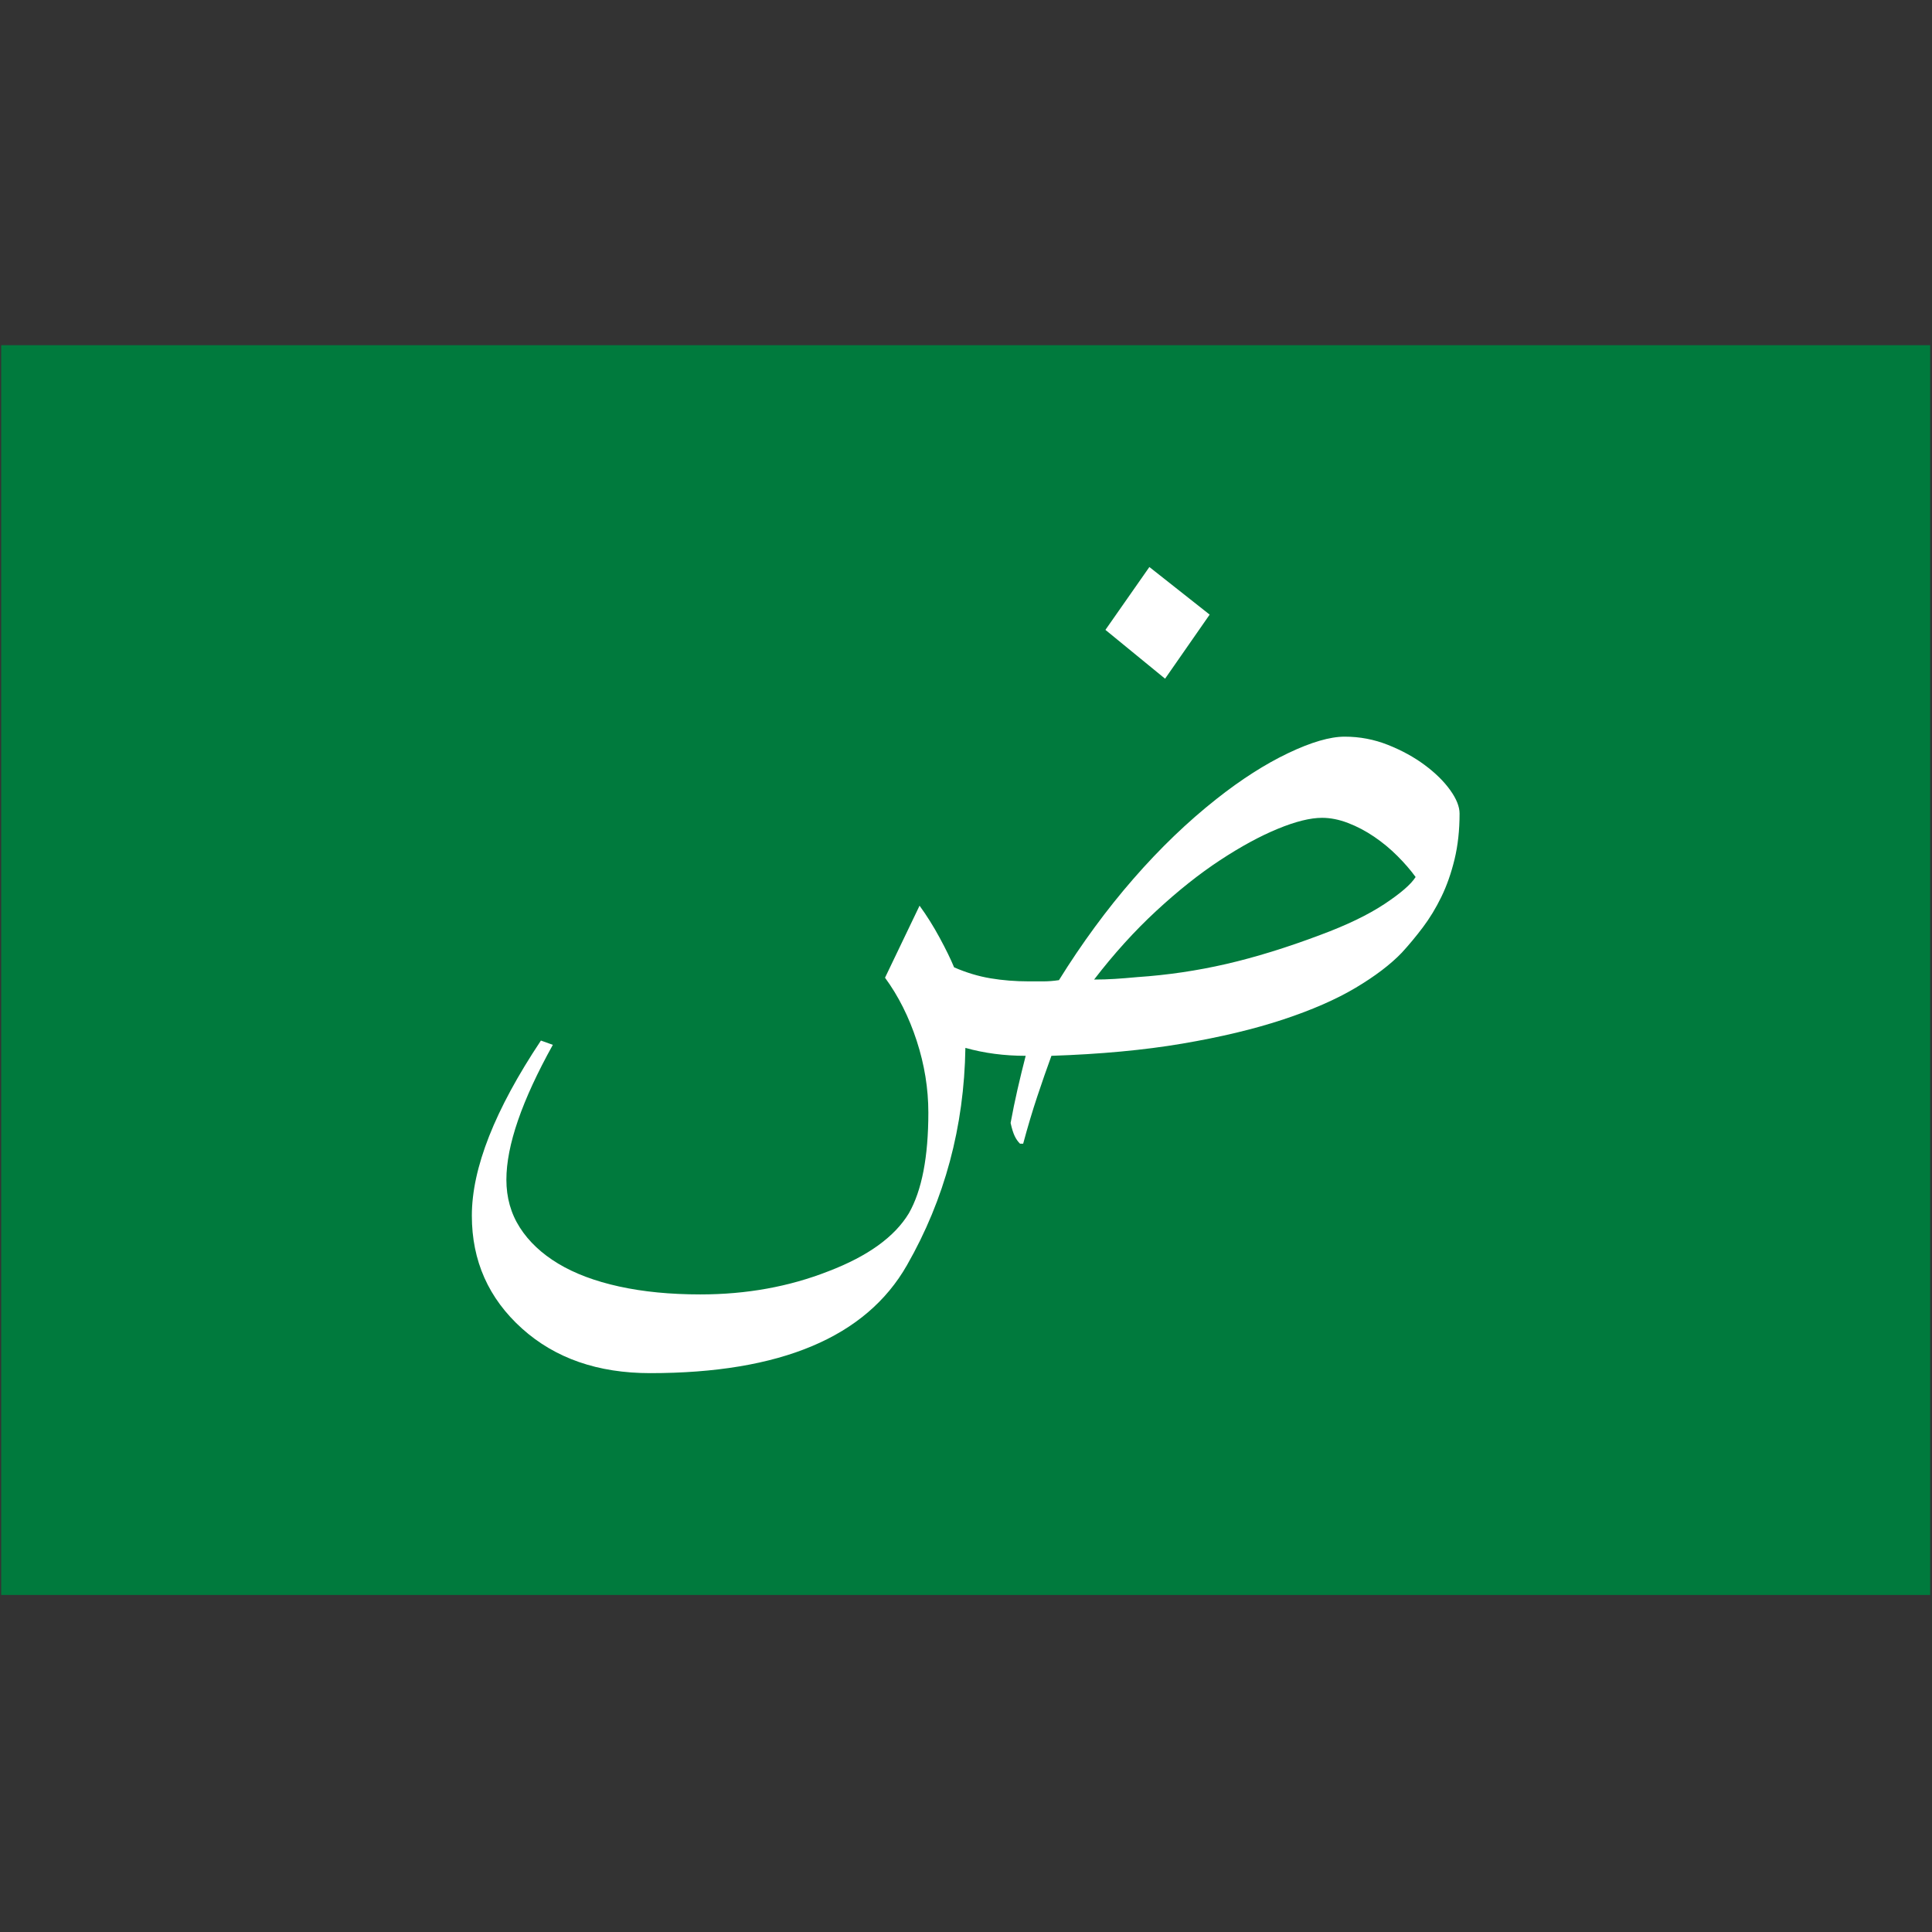 <?xml version="1.0" encoding="UTF-8" standalone="no"?>
<!DOCTYPE svg PUBLIC "-//W3C//DTD SVG 1.1//EN" "http://www.w3.org/Graphics/SVG/1.1/DTD/svg11.dtd">
<svg width="100%" height="100%" viewBox="0 0 64 64" version="1.1" xmlns="http://www.w3.org/2000/svg" xmlns:xlink="http://www.w3.org/1999/xlink" xml:space="preserve" xmlns:serif="http://www.serif.com/" style="fill-rule:evenodd;clip-rule:evenodd;stroke-linejoin:round;stroke-miterlimit:2;">
    <rect x="0" y="0" width="64" height="64" fill="#333333" stroke="none"/>
    <g id="arab">
        <g transform="matrix(0.071,0,0,0.069,0.04,11.435)">
            <rect x="0" y="0" width="900" height="600" style="fill:rgb(0,122,61);"/>
        </g>
        <g transform="matrix(0.071,0,0,0.069,-0.089,11.256)">
            <path d="M655.289,294.246C650.015,299.91 642.837,305.526 633.756,311.092C624.673,316.658 613.394,321.736 599.918,326.326C586.441,330.916 570.767,334.774 552.896,337.899C535.025,341.024 514.664,342.977 491.813,343.758C489.664,349.813 487.467,356.307 485.221,363.24C482.974,370.174 480.777,377.742 478.629,385.945L477.164,385.945C476.187,384.969 475.357,383.748 474.674,382.283C473.99,380.818 473.355,378.719 472.77,375.984C473.746,370.516 474.82,365.145 475.992,359.871C477.164,354.598 478.433,349.227 479.801,343.758C469.84,343.758 460.465,342.488 451.676,339.949C451.09,377.84 442.008,412.606 424.43,444.246C405.289,478.816 365.348,496.102 304.605,496.102C280.191,496.102 260.269,488.973 244.84,474.715C229.215,460.262 221.402,442.195 221.402,420.516C221.402,397.664 232.145,369.637 253.629,336.434L259.195,338.484C244.742,365.242 237.516,386.824 237.516,403.231C237.516,411.824 239.615,419.49 243.814,426.229C248.014,432.967 253.971,438.729 261.686,443.514C269.4,448.299 278.873,451.961 290.104,454.5C301.334,457.039 313.98,458.309 328.043,458.309C349.527,458.309 369.449,454.598 387.809,447.176C406.168,439.949 418.668,430.672 425.309,419.344C431.363,408.406 434.39,392.293 434.391,371.004C434.39,359.481 432.584,348.006 428.971,336.58C425.357,325.154 420.426,315.047 414.176,306.258L430.289,271.688C433.609,276.375 436.734,281.502 439.664,287.068C442.594,292.635 444.84,297.371 446.402,301.277C452.066,303.817 457.73,305.574 463.395,306.551C469.058,307.527 475.015,308.016 481.266,308.016C483.414,308.016 485.66,308.016 488.004,308.016C490.347,308.016 492.789,307.82 495.328,307.43C506.07,289.656 517.642,273.445 530.045,258.797C542.447,244.149 555.386,231.356 568.863,220.418C580.386,211.043 591.519,203.719 602.262,198.445C613.004,193.172 621.793,190.535 628.629,190.535C635.66,190.535 642.398,191.854 648.844,194.49C655.289,197.127 661.002,200.35 665.982,204.158C670.962,207.967 674.918,211.971 677.848,216.17C680.777,220.369 682.242,224.129 682.242,227.449C682.242,235.457 681.46,242.781 679.898,249.422C678.335,256.063 676.285,262.069 673.746,267.44C671.207,272.811 668.326,277.694 665.104,282.088C661.88,286.483 658.609,290.535 655.289,294.246ZM618.082,229.5C612.613,229.5 605.728,231.258 597.428,234.774C589.127,238.289 580.142,243.319 570.475,249.861C560.806,256.404 550.894,264.51 540.738,274.178C530.582,283.846 520.914,294.832 511.734,307.137C515.054,307.137 518.228,307.039 521.256,306.844C524.283,306.649 527.847,306.356 531.949,305.965C546.011,304.988 559.83,302.889 573.404,299.666C586.978,296.444 601.578,291.805 617.203,285.75C629.507,281.063 639.468,276.131 647.086,270.955C654.703,265.779 659.585,261.434 661.734,257.918C659.39,254.598 656.558,251.229 653.238,247.811C649.918,244.393 646.304,241.317 642.398,238.582C638.492,235.848 634.439,233.651 630.24,231.99C626.041,230.33 621.988,229.5 618.082,229.5ZM565.641,131.941L544.84,162.703L517.008,139.266L537.516,109.09L565.641,131.941Z" style="fill:white;fill-rule:nonzero;"/>
        </g>
    </g>
</svg>
